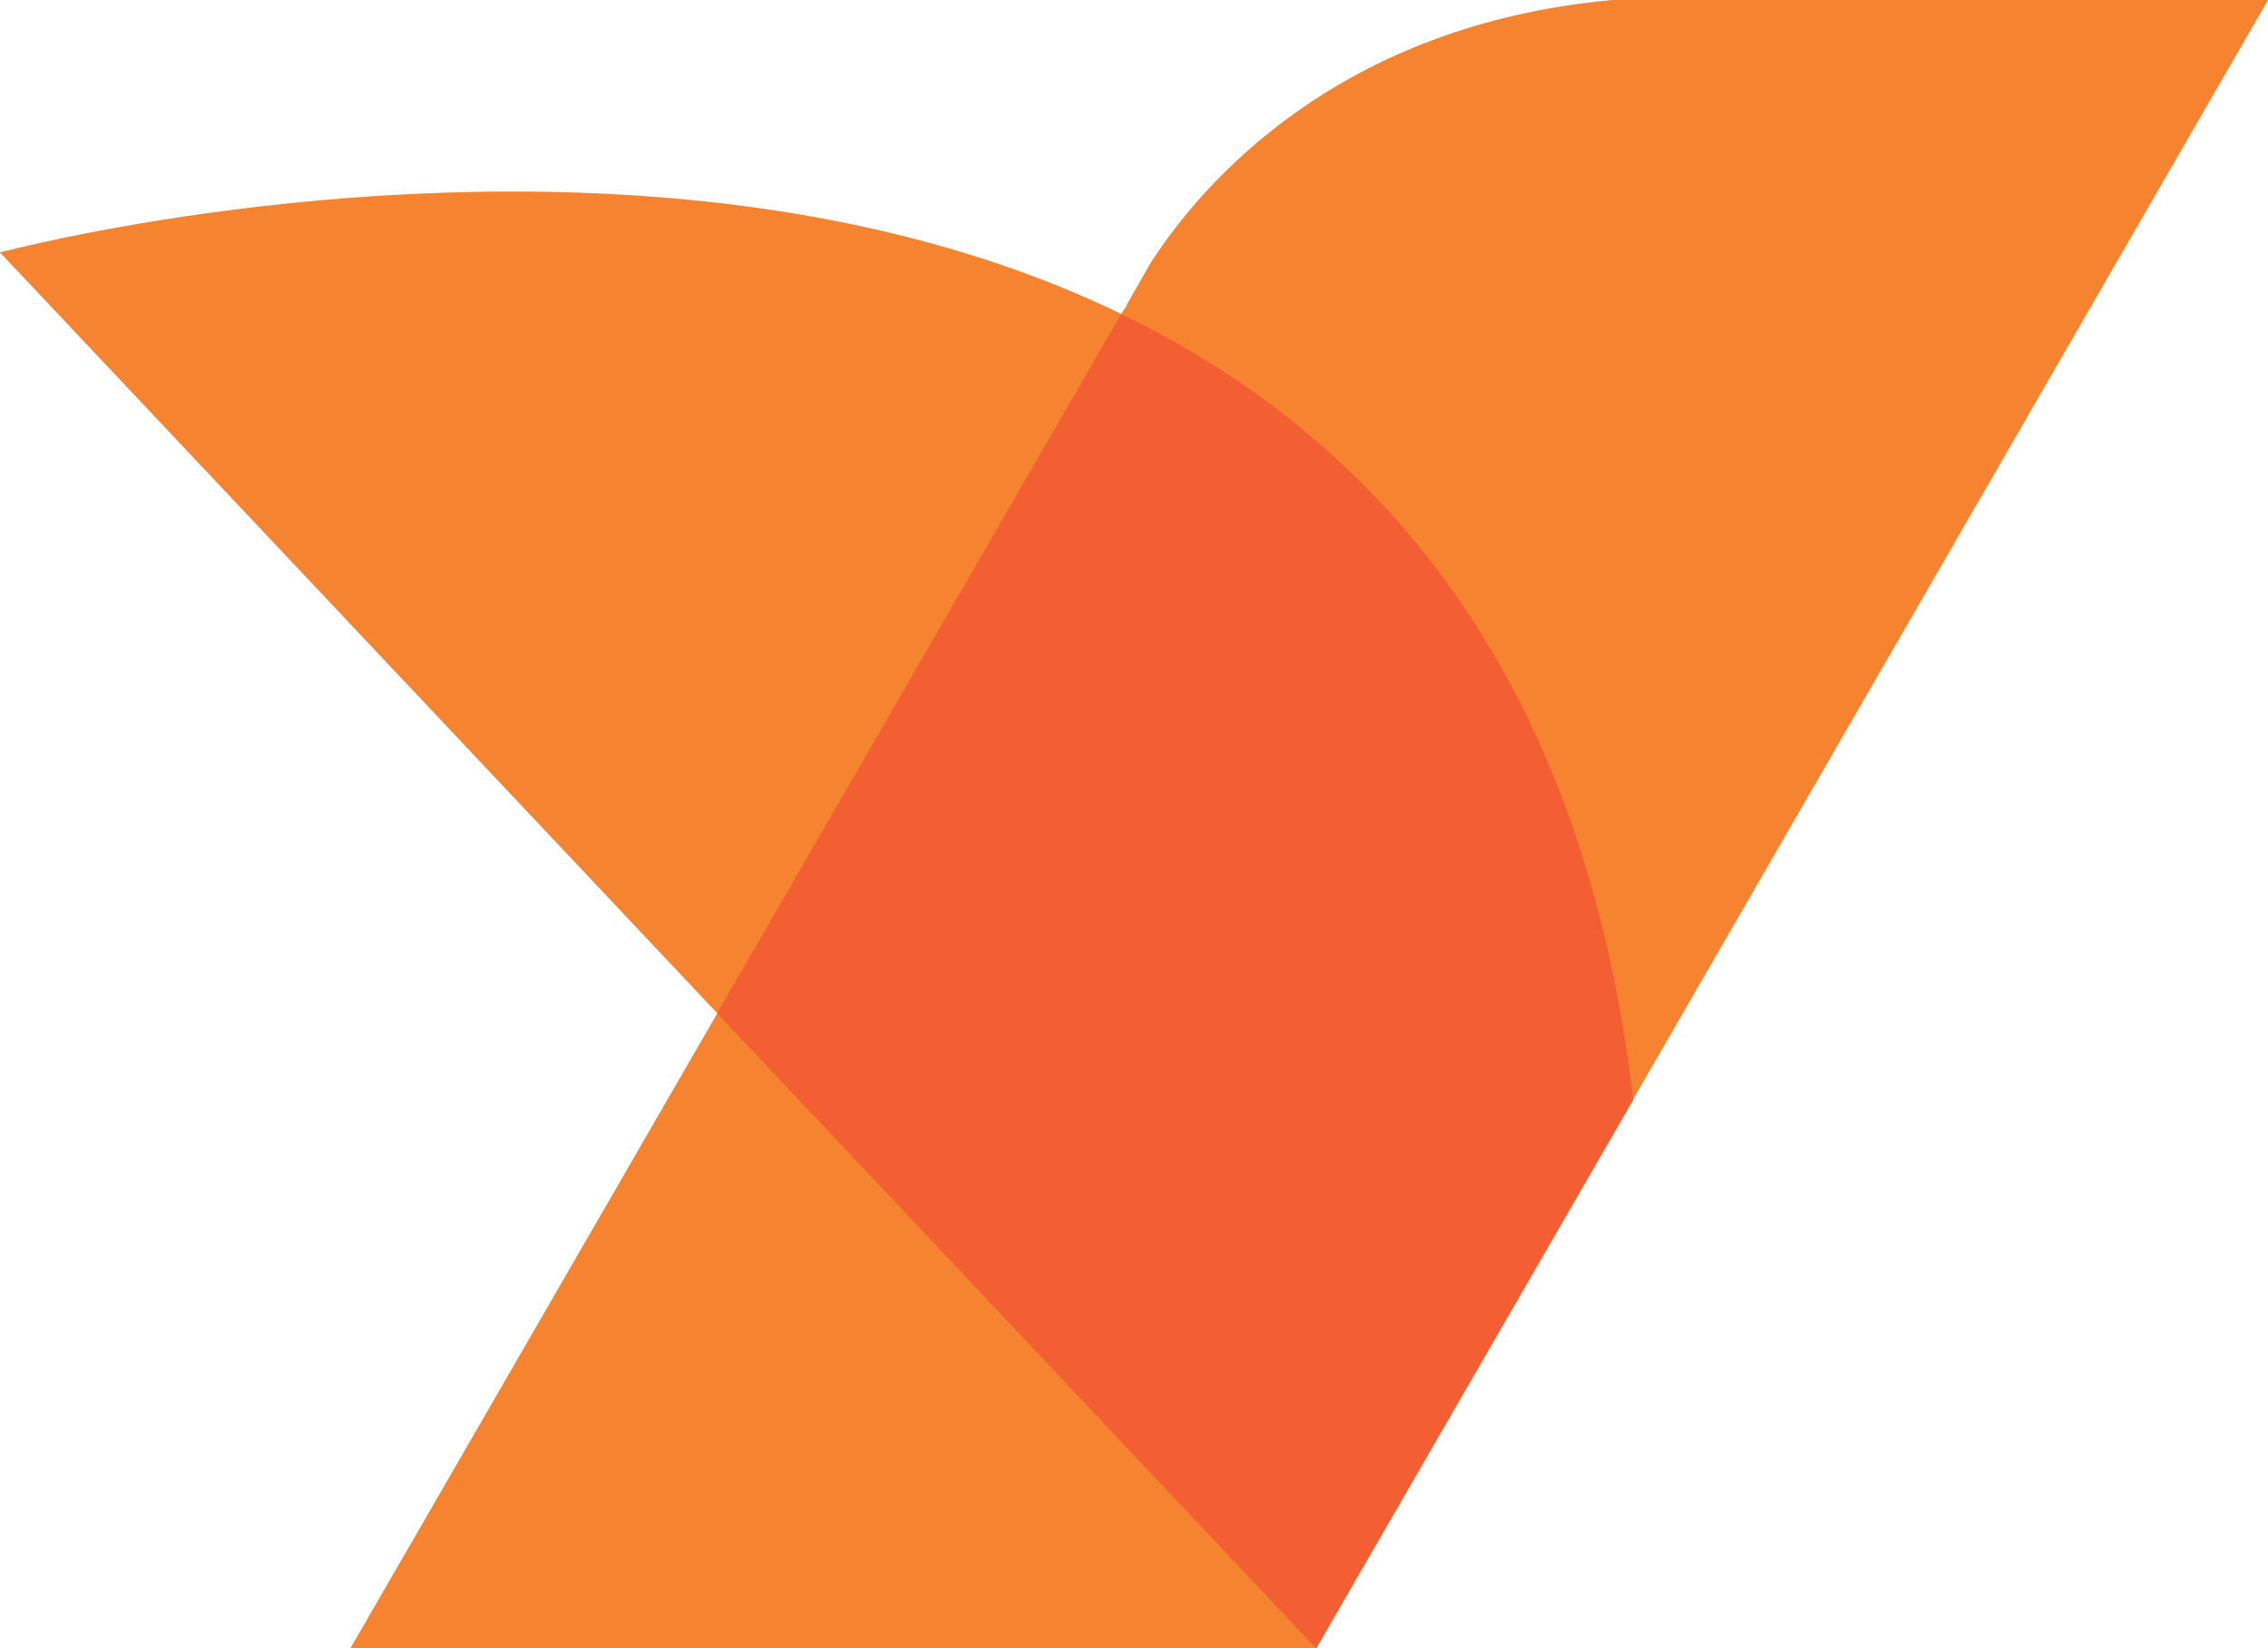 <svg xmlns="http://www.w3.org/2000/svg" xml:space="preserve" id="svg1203" x="0" y="0" version="1.1" viewBox="0.02 69.9 512 372.2"><style>.st0{fill:#f68330}</style><g id="layer1"><g id="g23427" transform="translate(-.385 1.9)"><path id="path30" d="M364.3 68c-61.8 5.7-92.5 41.3-104.1 59.3l-5.2 9.1c-.4.8-.6 1.3-.6 1.3l-.1-.1L79.5 440.2h218L512.4 68z" class="st0"/><path id="path32" d="M297.5 440.2.4 125s336-90.2 368.7 191.4z" class="st0"/><path id="path34" d="m253.5 138.9-91.2 157.9 135.2 143.4 71.6-124c-11.3-96.9-58.5-149.7-115.6-177.3" style="fill:#f35e32"/></g></g></svg>